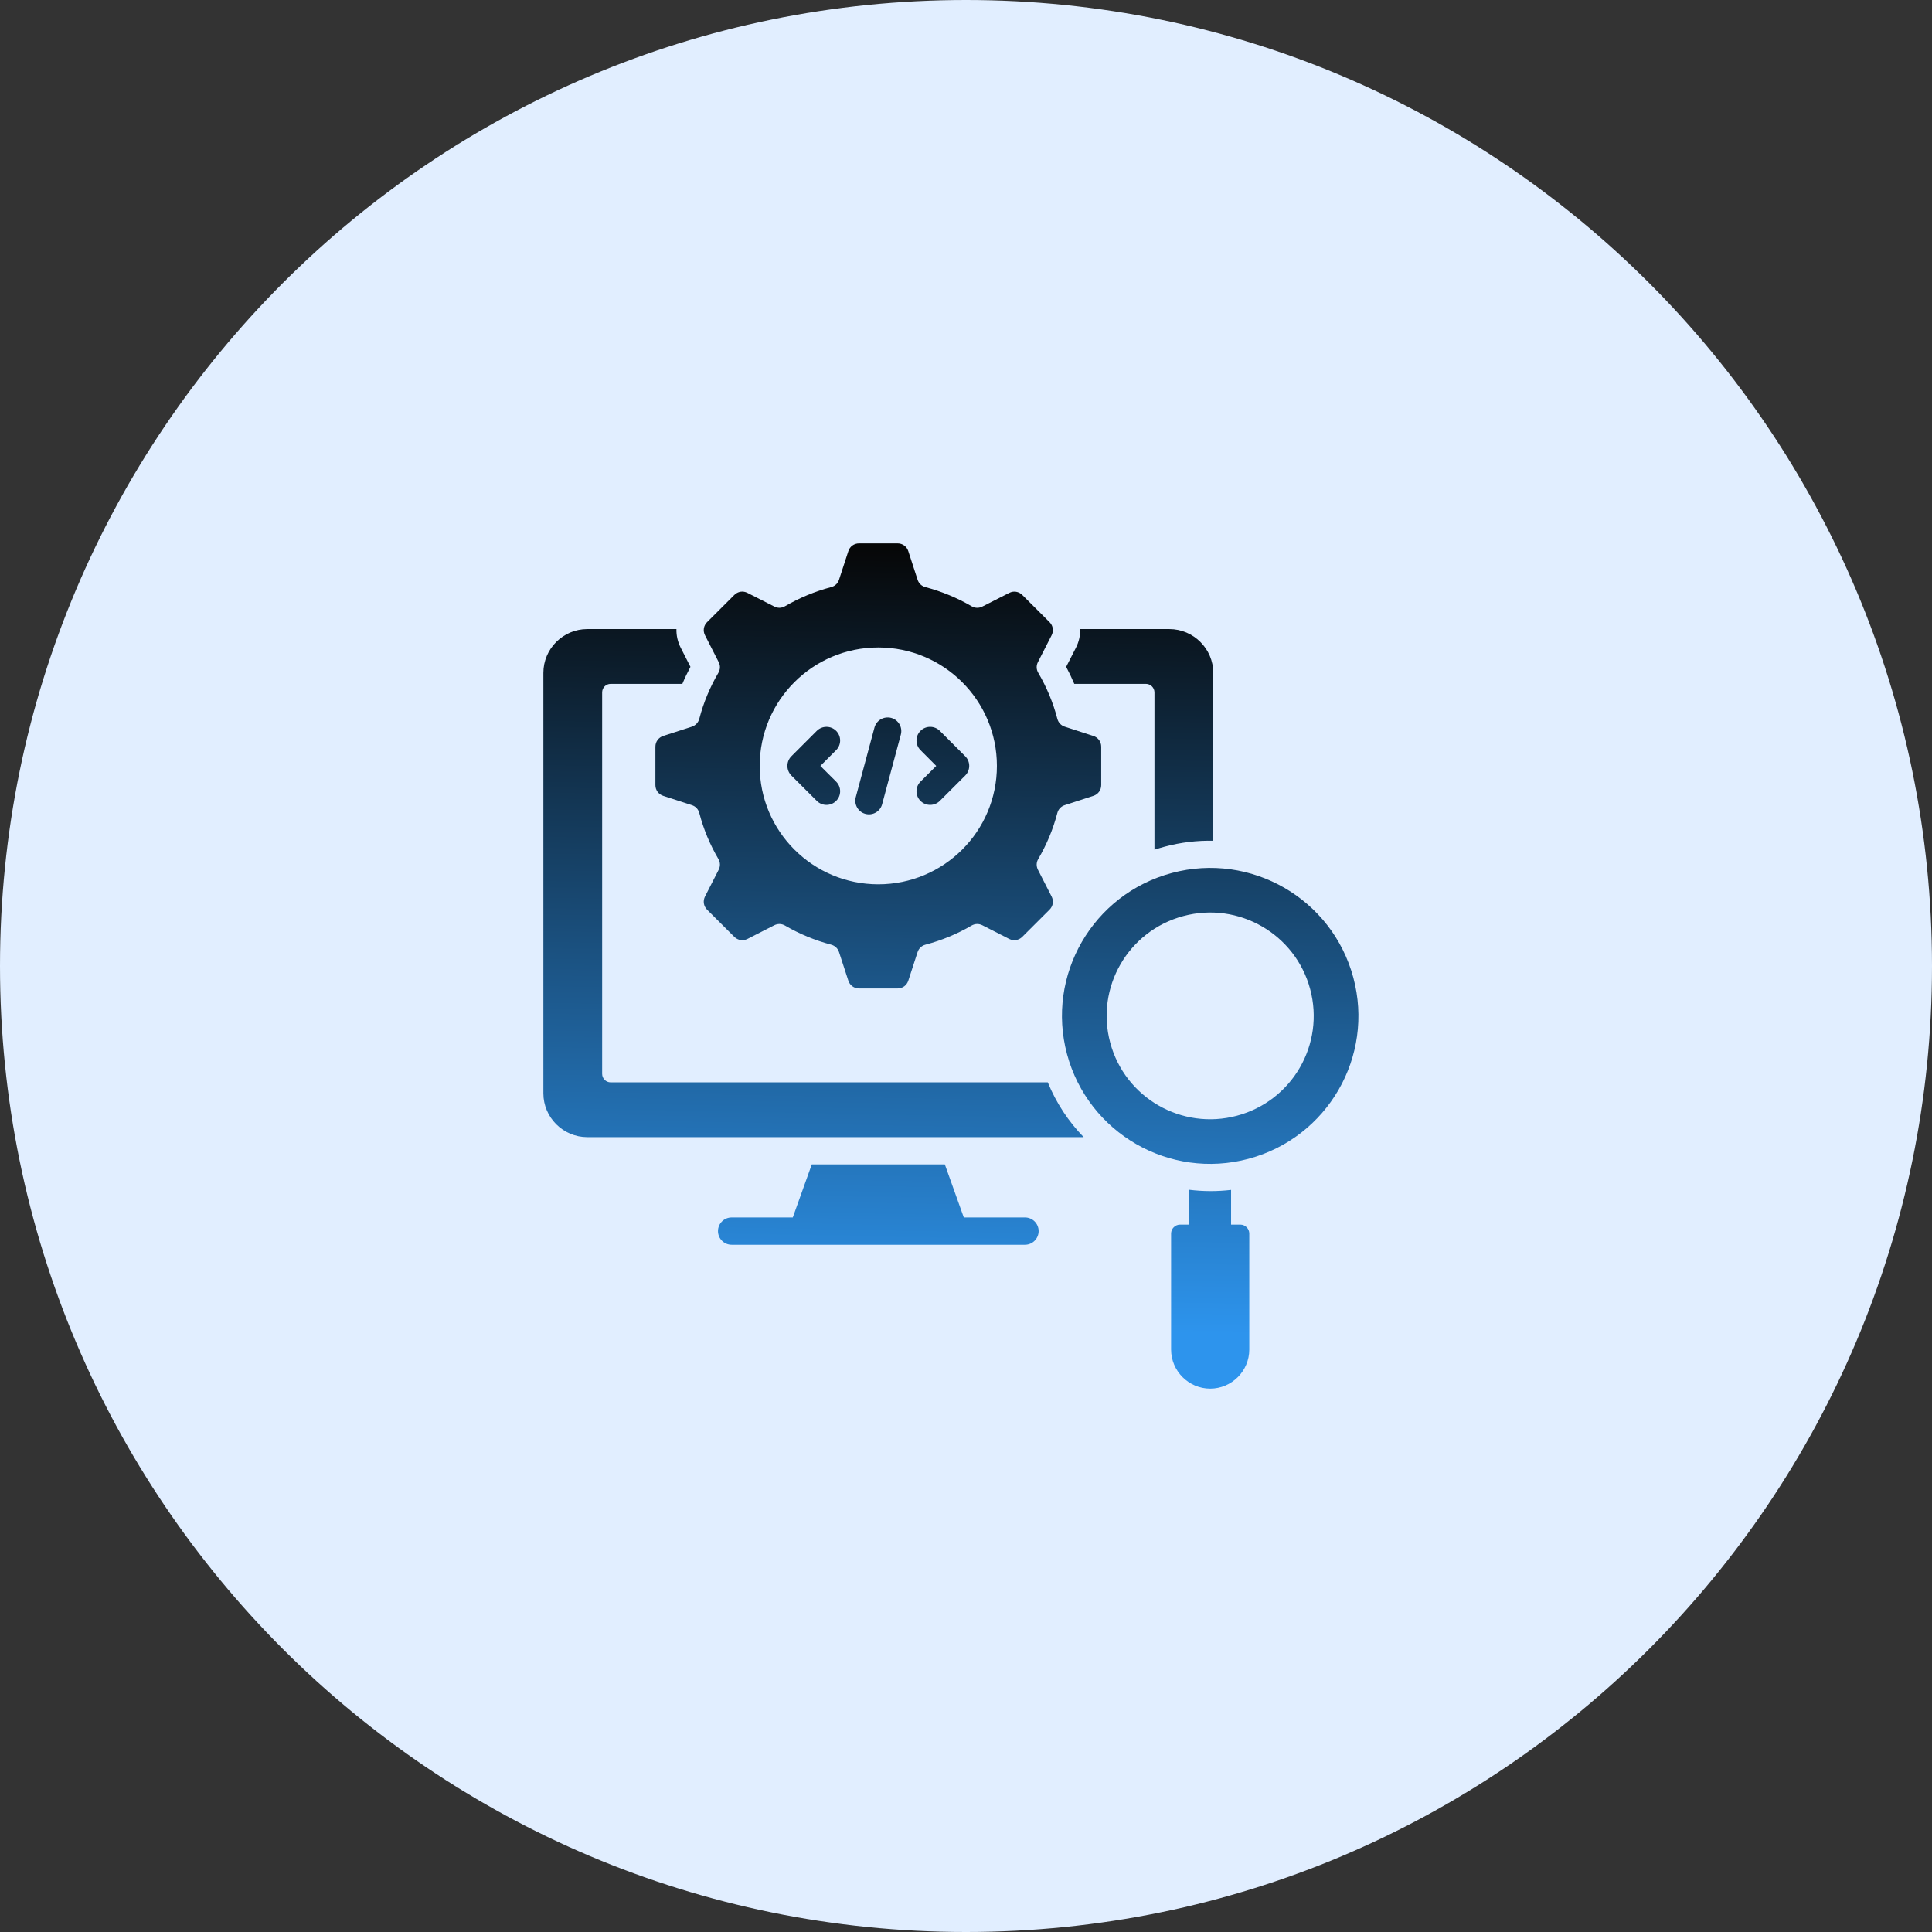 <svg width="64" height="64" viewBox="0 0 64 64" fill="none" xmlns="http://www.w3.org/2000/svg">
<rect x="0" y="0" width="64" height="64" fill="#333333" stroke="none"/>
<path d="M32 64C49.673 64 64 49.673 64 32C64 14.327 49.673 0 32 0C14.327 0 0 14.327 0 32C0 49.673 14.327 64 32 64Z" fill="#E1EEFF"/>
<path d="M34.709 35.854C34.991 36.543 35.399 37.155 35.898 37.669H19.453C18.655 37.669 18 37.017 18 36.218V22.29C18 21.491 18.655 20.839 19.453 20.839H22.408C22.402 21.047 22.449 21.259 22.548 21.454L22.872 22.09C22.774 22.274 22.684 22.462 22.604 22.654H20.23C20.073 22.654 19.947 22.781 19.947 22.936V35.572C19.947 35.727 20.073 35.854 20.23 35.854H34.709ZM37.96 22.654C38.115 22.654 38.243 22.781 38.243 22.936V28.148C38.355 28.111 38.468 28.077 38.585 28.046C39.121 27.903 39.66 27.84 40.191 27.851V22.29C40.191 21.491 39.535 20.839 38.737 20.839H35.782C35.788 21.047 35.742 21.259 35.643 21.454L35.318 22.09C35.416 22.274 35.506 22.462 35.587 22.654H37.96ZM33.954 40.33H31.927L31.299 38.573H26.891L26.262 40.33H24.236C23.986 40.33 23.784 40.533 23.784 40.781C23.784 41.031 23.986 41.234 24.236 41.234H33.954C34.203 41.234 34.406 41.031 34.406 40.781C34.406 40.533 34.204 40.33 33.954 40.33ZM21.971 24.379L22.918 24.073C23.042 24.03 23.13 23.938 23.165 23.811C23.306 23.271 23.52 22.759 23.797 22.288C23.862 22.175 23.867 22.046 23.806 21.93L23.354 21.043C23.28 20.896 23.306 20.726 23.424 20.608L24.325 19.709C24.442 19.592 24.612 19.564 24.76 19.64L25.648 20.091C25.765 20.152 25.893 20.147 26.008 20.08C26.479 19.806 26.991 19.592 27.532 19.449C27.659 19.416 27.754 19.328 27.794 19.203L28.102 18.259C28.153 18.101 28.293 18 28.459 18H29.732C29.898 18 30.038 18.101 30.089 18.259L30.396 19.203C30.437 19.329 30.532 19.417 30.659 19.45C31.199 19.593 31.712 19.806 32.182 20.081C32.297 20.148 32.426 20.152 32.543 20.092L33.431 19.641C33.576 19.565 33.749 19.593 33.865 19.709L34.766 20.608C34.884 20.726 34.911 20.896 34.836 21.044L34.384 21.93C34.324 22.047 34.327 22.175 34.394 22.289C34.67 22.76 34.885 23.271 35.026 23.811C35.06 23.938 35.148 24.032 35.273 24.073L36.22 24.38C36.377 24.431 36.479 24.571 36.479 24.736V26.008C36.479 26.172 36.377 26.313 36.22 26.364L35.273 26.671C35.148 26.711 35.06 26.804 35.026 26.931C34.885 27.472 34.67 27.982 34.394 28.454C34.327 28.567 34.324 28.695 34.384 28.814L34.836 29.699C34.911 29.846 34.885 30.018 34.766 30.135L33.865 31.034C33.749 31.15 33.577 31.178 33.431 31.104L32.543 30.651C32.426 30.592 32.295 30.595 32.182 30.662C31.712 30.937 31.199 31.15 30.659 31.293C30.532 31.327 30.437 31.416 30.396 31.54L30.089 32.485C30.038 32.642 29.898 32.744 29.732 32.744H28.459C28.293 32.744 28.153 32.642 28.102 32.485L27.794 31.54C27.754 31.416 27.659 31.328 27.532 31.293C26.992 31.15 26.479 30.937 26.008 30.662C25.893 30.595 25.765 30.592 25.648 30.651L24.76 31.104C24.613 31.178 24.442 31.15 24.325 31.034L23.424 30.135C23.307 30.018 23.28 29.847 23.354 29.699L23.806 28.814C23.867 28.696 23.862 28.567 23.797 28.454C23.52 27.982 23.306 27.473 23.165 26.931C23.131 26.804 23.042 26.711 22.918 26.671L21.971 26.364C21.814 26.313 21.711 26.172 21.711 26.008V24.736C21.711 24.57 21.814 24.43 21.971 24.379ZM25.166 25.372C25.166 27.537 26.924 29.294 29.095 29.294C31.266 29.294 33.024 27.537 33.024 25.372C33.024 23.204 31.266 21.448 29.095 21.448C26.924 21.448 25.166 23.204 25.166 25.372ZM41.086 40.567H40.781V39.417C40.315 39.472 39.85 39.469 39.397 39.413V40.567H39.092C38.928 40.567 38.794 40.702 38.794 40.864V44.706C38.794 45.417 39.377 46 40.089 46C40.802 46 41.384 45.417 41.384 44.706V40.864C41.384 40.702 41.251 40.567 41.086 40.567ZM41.359 38.387C38.742 39.088 36.049 37.536 35.347 34.921C34.645 32.308 36.199 29.619 38.819 28.919C41.437 28.218 44.129 29.77 44.831 32.385C45.533 34.998 43.979 37.686 41.359 38.387ZM43.401 32.766C42.912 30.94 41.03 29.856 39.201 30.346C37.371 30.834 36.286 32.712 36.777 34.539C37.266 36.365 39.146 37.449 40.977 36.959C42.807 36.471 43.892 34.594 43.401 32.766ZM27.698 26.531C27.875 26.356 27.875 26.069 27.698 25.892L27.176 25.372L27.698 24.849C27.875 24.673 27.875 24.387 27.698 24.21C27.523 24.034 27.235 24.034 27.058 24.21L26.216 25.052C26.04 25.227 26.04 25.514 26.216 25.691L27.058 26.531C27.235 26.708 27.522 26.708 27.698 26.531ZM30.493 26.531C30.668 26.707 30.956 26.707 31.133 26.531L31.974 25.691C32.151 25.514 32.151 25.227 31.974 25.052L31.133 24.21C30.956 24.034 30.668 24.034 30.493 24.21C30.316 24.387 30.316 24.673 30.493 24.849L31.014 25.372L30.493 25.892C30.316 26.069 30.316 26.356 30.493 26.531ZM28.668 26.961C28.91 27.026 29.157 26.883 29.222 26.641L29.842 24.333C29.905 24.093 29.762 23.846 29.522 23.781C29.28 23.718 29.033 23.86 28.968 24.101L28.348 26.409C28.285 26.649 28.427 26.897 28.668 26.961Z" fill="url(#paint0_linear_2084_3274)"/>
<defs>
<linearGradient id="paint0_linear_2084_3274" x1="31.5" y1="18" x2="31" y2="44" gradientUnits="userSpaceOnUse">
<stop stop-color="#060606"/>
<stop offset="1" stop-color="#2D94ED"/>
</linearGradient>
</defs>
</svg>
